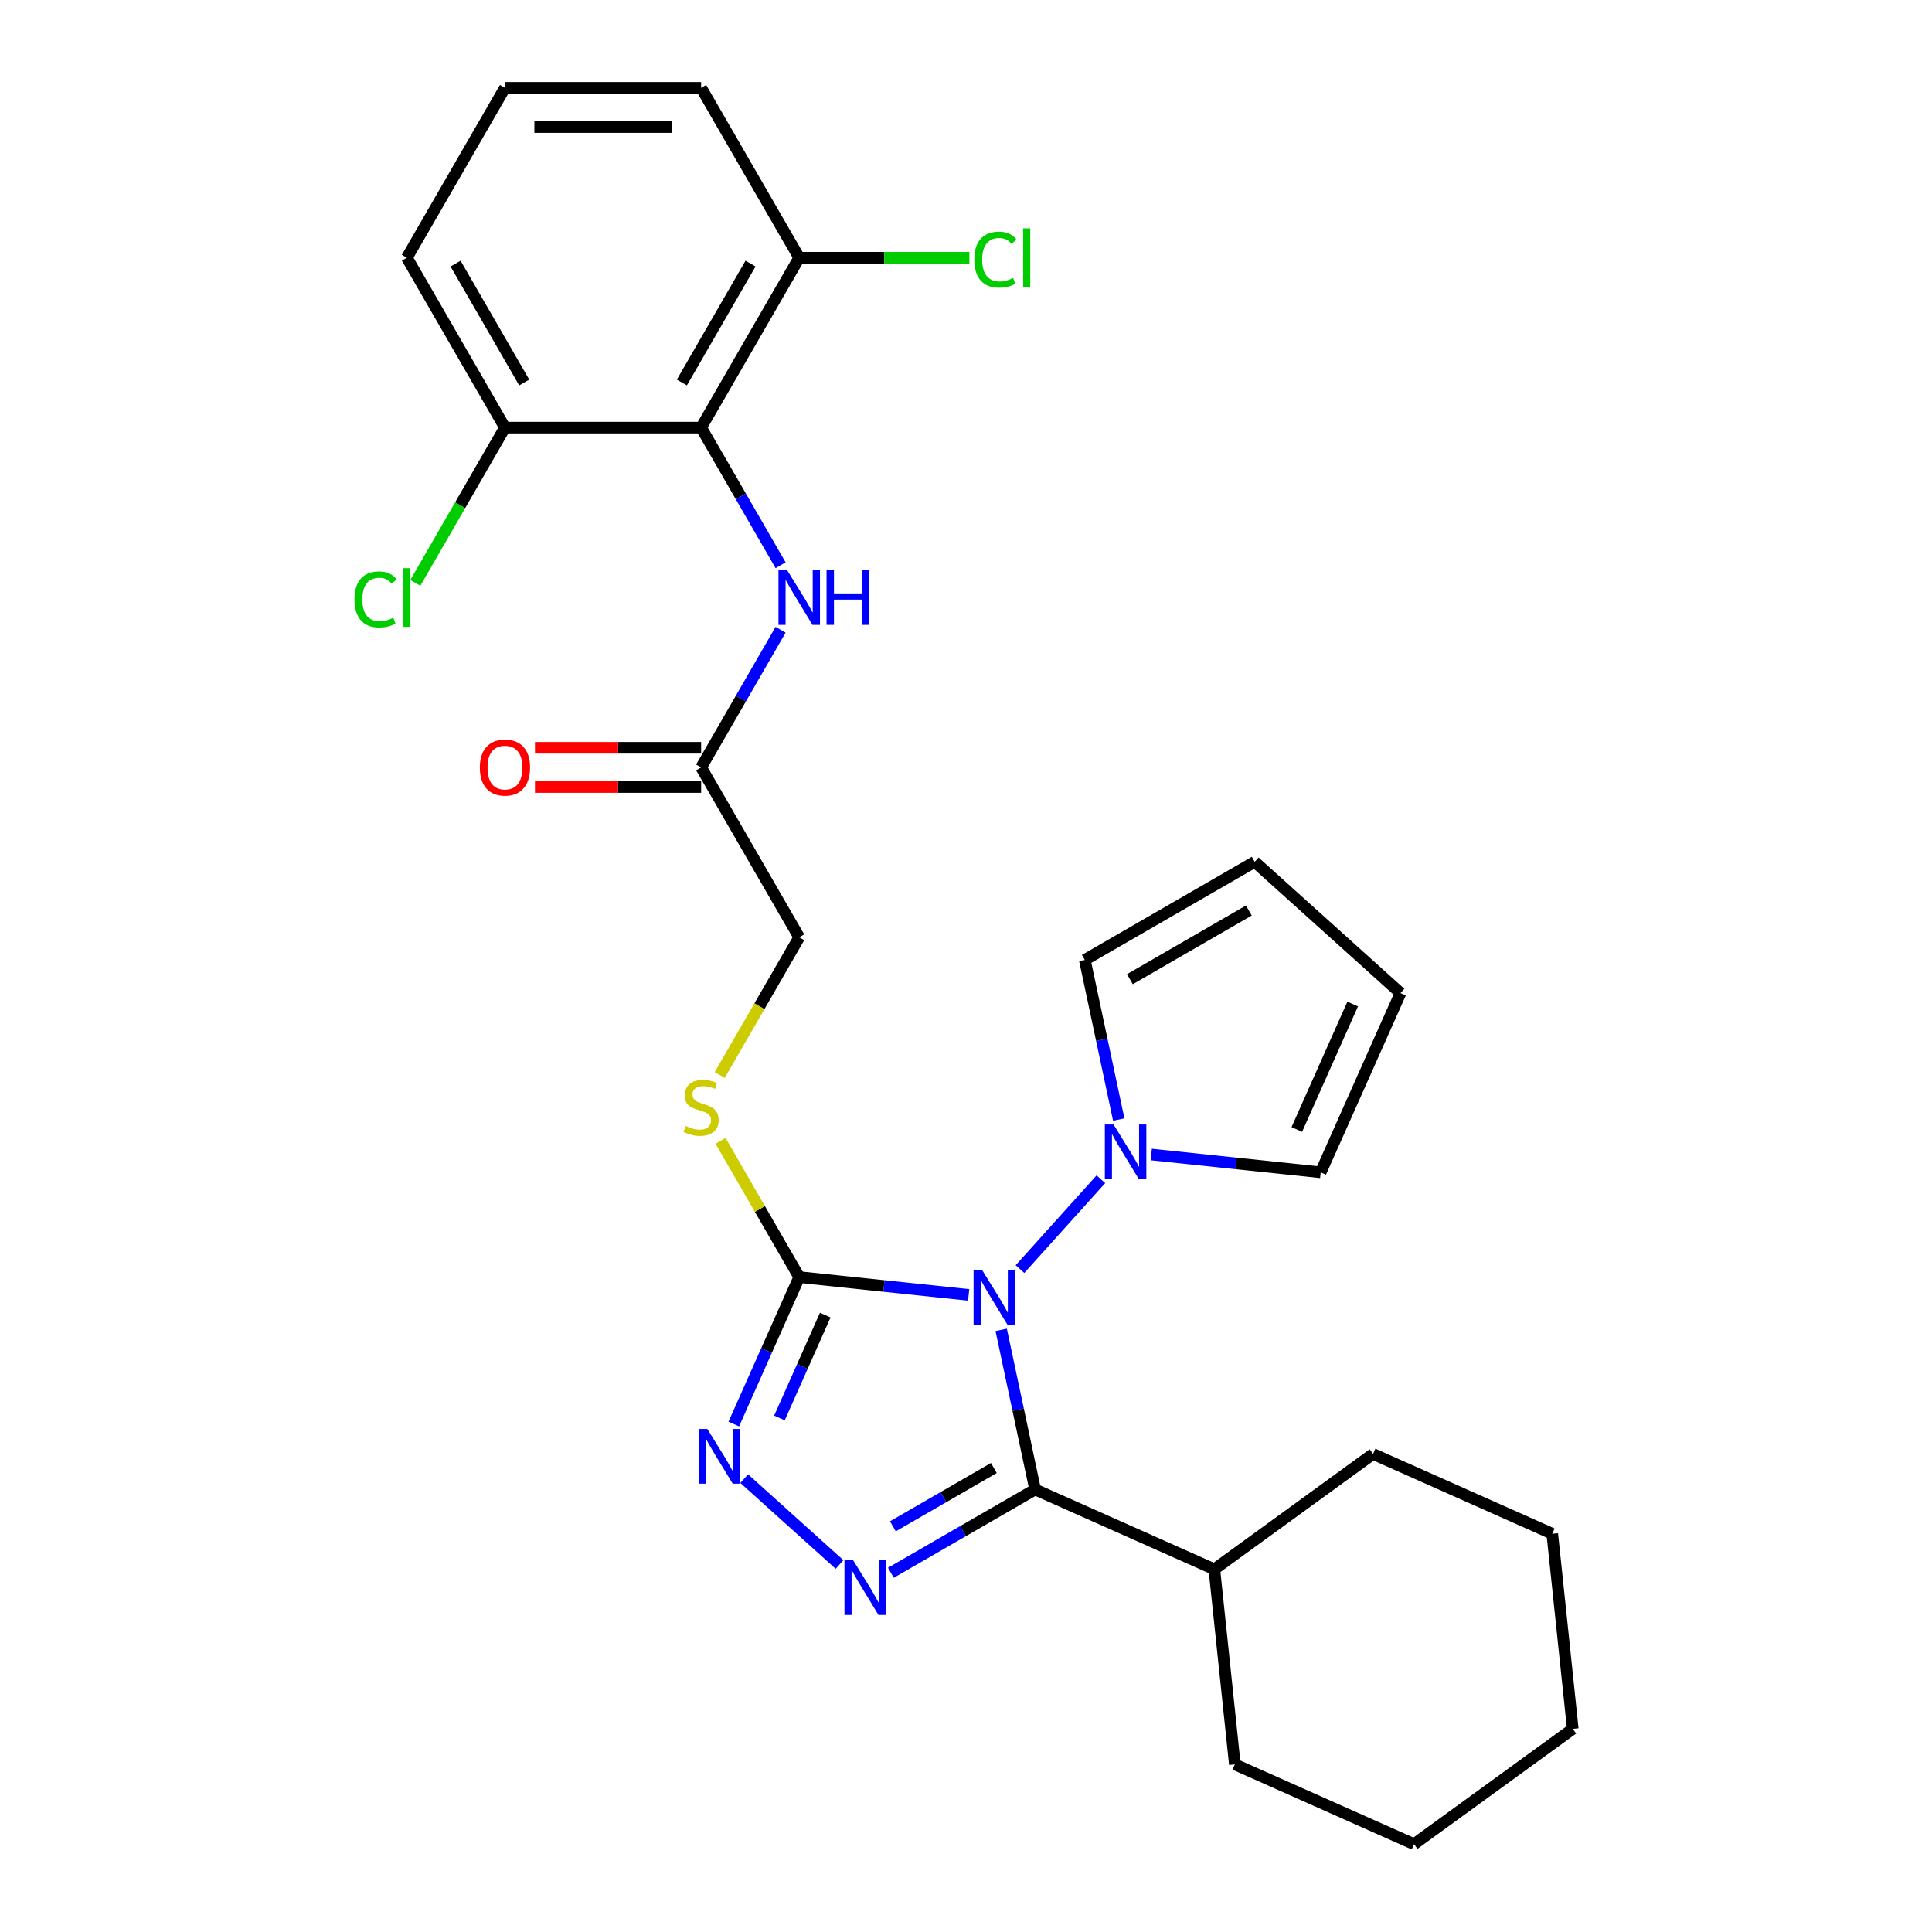 <?xml version='1.0' encoding='iso-8859-1'?>
<svg version='1.1' baseProfile='full'
              xmlns='http://www.w3.org/2000/svg'
                      xmlns:rdkit='http://www.rdkit.org/xml'
                      xmlns:xlink='http://www.w3.org/1999/xlink'
                  xml:space='preserve'
width='1000px' height='1000px' viewBox='0 0 1000 1000'>
<!-- END OF HEADER -->
<rect style='opacity:1.0;fill:#FFFFFF;stroke:none' width='1000' height='1000' x='0' y='0'> </rect>
<path class='bond-0' d='M 518.211,688.333 L 526.992,729.646' style='fill:none;fill-rule:evenodd;stroke:#0000FF;stroke-width:6px;stroke-linecap:butt;stroke-linejoin:miter;stroke-opacity:1' />
<path class='bond-0' d='M 526.992,729.646 L 535.773,770.958' style='fill:none;fill-rule:evenodd;stroke:#000000;stroke-width:6px;stroke-linecap:butt;stroke-linejoin:miter;stroke-opacity:1' />
<path class='bond-1' d='M 501.383,670.239 L 457.529,665.63' style='fill:none;fill-rule:evenodd;stroke:#0000FF;stroke-width:6px;stroke-linecap:butt;stroke-linejoin:miter;stroke-opacity:1' />
<path class='bond-1' d='M 457.529,665.63 L 413.676,661.021' style='fill:none;fill-rule:evenodd;stroke:#000000;stroke-width:6px;stroke-linecap:butt;stroke-linejoin:miter;stroke-opacity:1' />
<path class='bond-4' d='M 527.94,656.887 L 569.824,610.371' style='fill:none;fill-rule:evenodd;stroke:#0000FF;stroke-width:6px;stroke-linecap:butt;stroke-linejoin:miter;stroke-opacity:1' />
<path class='bond-2' d='M 535.773,770.958 L 498.443,792.51' style='fill:none;fill-rule:evenodd;stroke:#000000;stroke-width:6px;stroke-linecap:butt;stroke-linejoin:miter;stroke-opacity:1' />
<path class='bond-2' d='M 498.443,792.51 L 461.114,814.063' style='fill:none;fill-rule:evenodd;stroke:#0000FF;stroke-width:6px;stroke-linecap:butt;stroke-linejoin:miter;stroke-opacity:1' />
<path class='bond-2' d='M 514.42,759.836 L 488.289,774.923' style='fill:none;fill-rule:evenodd;stroke:#000000;stroke-width:6px;stroke-linecap:butt;stroke-linejoin:miter;stroke-opacity:1' />
<path class='bond-2' d='M 488.289,774.923 L 462.158,790.009' style='fill:none;fill-rule:evenodd;stroke:#0000FF;stroke-width:6px;stroke-linecap:butt;stroke-linejoin:miter;stroke-opacity:1' />
<path class='bond-11' d='M 535.773,770.958 L 628.537,812.259' style='fill:none;fill-rule:evenodd;stroke:#000000;stroke-width:6px;stroke-linecap:butt;stroke-linejoin:miter;stroke-opacity:1' />
<path class='bond-3' d='M 413.676,661.021 L 396.742,699.053' style='fill:none;fill-rule:evenodd;stroke:#000000;stroke-width:6px;stroke-linecap:butt;stroke-linejoin:miter;stroke-opacity:1' />
<path class='bond-3' d='M 396.742,699.053 L 379.809,737.085' style='fill:none;fill-rule:evenodd;stroke:#0000FF;stroke-width:6px;stroke-linecap:butt;stroke-linejoin:miter;stroke-opacity:1' />
<path class='bond-3' d='M 427.148,680.691 L 415.295,707.313' style='fill:none;fill-rule:evenodd;stroke:#000000;stroke-width:6px;stroke-linecap:butt;stroke-linejoin:miter;stroke-opacity:1' />
<path class='bond-3' d='M 415.295,707.313 L 403.442,733.936' style='fill:none;fill-rule:evenodd;stroke:#0000FF;stroke-width:6px;stroke-linecap:butt;stroke-linejoin:miter;stroke-opacity:1' />
<path class='bond-7' d='M 413.676,661.021 L 393.318,625.761' style='fill:none;fill-rule:evenodd;stroke:#000000;stroke-width:6px;stroke-linecap:butt;stroke-linejoin:miter;stroke-opacity:1' />
<path class='bond-7' d='M 393.318,625.761 L 372.961,590.501' style='fill:none;fill-rule:evenodd;stroke:#CCCC00;stroke-width:6px;stroke-linecap:butt;stroke-linejoin:miter;stroke-opacity:1' />
<path class='bond-28' d='M 434.557,809.773 L 385.207,765.338' style='fill:none;fill-rule:evenodd;stroke:#0000FF;stroke-width:6px;stroke-linecap:butt;stroke-linejoin:miter;stroke-opacity:1' />
<path class='bond-9' d='M 579.057,579.476 L 570.276,538.163' style='fill:none;fill-rule:evenodd;stroke:#0000FF;stroke-width:6px;stroke-linecap:butt;stroke-linejoin:miter;stroke-opacity:1' />
<path class='bond-9' d='M 570.276,538.163 L 561.495,496.851' style='fill:none;fill-rule:evenodd;stroke:#000000;stroke-width:6px;stroke-linecap:butt;stroke-linejoin:miter;stroke-opacity:1' />
<path class='bond-10' d='M 595.885,597.57 L 639.739,602.179' style='fill:none;fill-rule:evenodd;stroke:#0000FF;stroke-width:6px;stroke-linecap:butt;stroke-linejoin:miter;stroke-opacity:1' />
<path class='bond-10' d='M 639.739,602.179 L 683.592,606.788' style='fill:none;fill-rule:evenodd;stroke:#000000;stroke-width:6px;stroke-linecap:butt;stroke-linejoin:miter;stroke-opacity:1' />
<path class='bond-5' d='M 362.905,221.331 L 383.47,256.95' style='fill:none;fill-rule:evenodd;stroke:#000000;stroke-width:6px;stroke-linecap:butt;stroke-linejoin:miter;stroke-opacity:1' />
<path class='bond-5' d='M 383.47,256.95 L 404.035,292.57' style='fill:none;fill-rule:evenodd;stroke:#0000FF;stroke-width:6px;stroke-linecap:butt;stroke-linejoin:miter;stroke-opacity:1' />
<path class='bond-12' d='M 362.905,221.331 L 413.676,133.393' style='fill:none;fill-rule:evenodd;stroke:#000000;stroke-width:6px;stroke-linecap:butt;stroke-linejoin:miter;stroke-opacity:1' />
<path class='bond-12' d='M 352.933,197.986 L 388.472,136.429' style='fill:none;fill-rule:evenodd;stroke:#000000;stroke-width:6px;stroke-linecap:butt;stroke-linejoin:miter;stroke-opacity:1' />
<path class='bond-13' d='M 362.905,221.331 L 261.362,221.331' style='fill:none;fill-rule:evenodd;stroke:#000000;stroke-width:6px;stroke-linecap:butt;stroke-linejoin:miter;stroke-opacity:1' />
<path class='bond-6' d='M 404.035,325.967 L 383.47,361.587' style='fill:none;fill-rule:evenodd;stroke:#0000FF;stroke-width:6px;stroke-linecap:butt;stroke-linejoin:miter;stroke-opacity:1' />
<path class='bond-6' d='M 383.47,361.587 L 362.905,397.207' style='fill:none;fill-rule:evenodd;stroke:#000000;stroke-width:6px;stroke-linecap:butt;stroke-linejoin:miter;stroke-opacity:1' />
<path class='bond-17' d='M 372.522,556.424 L 393.099,520.784' style='fill:none;fill-rule:evenodd;stroke:#CCCC00;stroke-width:6px;stroke-linecap:butt;stroke-linejoin:miter;stroke-opacity:1' />
<path class='bond-17' d='M 393.099,520.784 L 413.676,485.145' style='fill:none;fill-rule:evenodd;stroke:#000000;stroke-width:6px;stroke-linecap:butt;stroke-linejoin:miter;stroke-opacity:1' />
<path class='bond-8' d='M 362.905,397.207 L 413.676,485.145' style='fill:none;fill-rule:evenodd;stroke:#000000;stroke-width:6px;stroke-linecap:butt;stroke-linejoin:miter;stroke-opacity:1' />
<path class='bond-16' d='M 362.905,387.052 L 319.903,387.052' style='fill:none;fill-rule:evenodd;stroke:#000000;stroke-width:6px;stroke-linecap:butt;stroke-linejoin:miter;stroke-opacity:1' />
<path class='bond-16' d='M 319.903,387.052 L 276.901,387.052' style='fill:none;fill-rule:evenodd;stroke:#FF0000;stroke-width:6px;stroke-linecap:butt;stroke-linejoin:miter;stroke-opacity:1' />
<path class='bond-16' d='M 362.905,407.361 L 319.903,407.361' style='fill:none;fill-rule:evenodd;stroke:#000000;stroke-width:6px;stroke-linecap:butt;stroke-linejoin:miter;stroke-opacity:1' />
<path class='bond-16' d='M 319.903,407.361 L 276.901,407.361' style='fill:none;fill-rule:evenodd;stroke:#FF0000;stroke-width:6px;stroke-linecap:butt;stroke-linejoin:miter;stroke-opacity:1' />
<path class='bond-14' d='M 561.495,496.851 L 649.433,446.08' style='fill:none;fill-rule:evenodd;stroke:#000000;stroke-width:6px;stroke-linecap:butt;stroke-linejoin:miter;stroke-opacity:1' />
<path class='bond-14' d='M 584.839,506.823 L 646.396,471.283' style='fill:none;fill-rule:evenodd;stroke:#000000;stroke-width:6px;stroke-linecap:butt;stroke-linejoin:miter;stroke-opacity:1' />
<path class='bond-15' d='M 683.592,606.788 L 724.893,514.025' style='fill:none;fill-rule:evenodd;stroke:#000000;stroke-width:6px;stroke-linecap:butt;stroke-linejoin:miter;stroke-opacity:1' />
<path class='bond-15' d='M 671.235,584.614 L 700.145,519.679' style='fill:none;fill-rule:evenodd;stroke:#000000;stroke-width:6px;stroke-linecap:butt;stroke-linejoin:miter;stroke-opacity:1' />
<path class='bond-23' d='M 628.537,812.259 L 639.151,913.245' style='fill:none;fill-rule:evenodd;stroke:#000000;stroke-width:6px;stroke-linecap:butt;stroke-linejoin:miter;stroke-opacity:1' />
<path class='bond-24' d='M 628.537,812.259 L 710.686,752.574' style='fill:none;fill-rule:evenodd;stroke:#000000;stroke-width:6px;stroke-linecap:butt;stroke-linejoin:miter;stroke-opacity:1' />
<path class='bond-18' d='M 413.676,133.393 L 457.717,133.393' style='fill:none;fill-rule:evenodd;stroke:#000000;stroke-width:6px;stroke-linecap:butt;stroke-linejoin:miter;stroke-opacity:1' />
<path class='bond-18' d='M 457.717,133.393 L 501.759,133.393' style='fill:none;fill-rule:evenodd;stroke:#00CC00;stroke-width:6px;stroke-linecap:butt;stroke-linejoin:miter;stroke-opacity:1' />
<path class='bond-21' d='M 413.676,133.393 L 362.905,45.455' style='fill:none;fill-rule:evenodd;stroke:#000000;stroke-width:6px;stroke-linecap:butt;stroke-linejoin:miter;stroke-opacity:1' />
<path class='bond-19' d='M 261.362,221.331 L 238.166,261.508' style='fill:none;fill-rule:evenodd;stroke:#000000;stroke-width:6px;stroke-linecap:butt;stroke-linejoin:miter;stroke-opacity:1' />
<path class='bond-19' d='M 238.166,261.508 L 214.97,301.685' style='fill:none;fill-rule:evenodd;stroke:#00CC00;stroke-width:6px;stroke-linecap:butt;stroke-linejoin:miter;stroke-opacity:1' />
<path class='bond-22' d='M 261.362,221.331 L 210.591,133.393' style='fill:none;fill-rule:evenodd;stroke:#000000;stroke-width:6px;stroke-linecap:butt;stroke-linejoin:miter;stroke-opacity:1' />
<path class='bond-22' d='M 271.334,197.986 L 235.795,136.429' style='fill:none;fill-rule:evenodd;stroke:#000000;stroke-width:6px;stroke-linecap:butt;stroke-linejoin:miter;stroke-opacity:1' />
<path class='bond-29' d='M 649.433,446.08 L 724.893,514.025' style='fill:none;fill-rule:evenodd;stroke:#000000;stroke-width:6px;stroke-linecap:butt;stroke-linejoin:miter;stroke-opacity:1' />
<path class='bond-20' d='M 261.362,45.455 L 210.591,133.393' style='fill:none;fill-rule:evenodd;stroke:#000000;stroke-width:6px;stroke-linecap:butt;stroke-linejoin:miter;stroke-opacity:1' />
<path class='bond-31' d='M 261.362,45.455 L 362.905,45.455' style='fill:none;fill-rule:evenodd;stroke:#000000;stroke-width:6px;stroke-linecap:butt;stroke-linejoin:miter;stroke-opacity:1' />
<path class='bond-31' d='M 276.594,65.763 L 347.673,65.763' style='fill:none;fill-rule:evenodd;stroke:#000000;stroke-width:6px;stroke-linecap:butt;stroke-linejoin:miter;stroke-opacity:1' />
<path class='bond-25' d='M 639.151,913.245 L 731.914,954.545' style='fill:none;fill-rule:evenodd;stroke:#000000;stroke-width:6px;stroke-linecap:butt;stroke-linejoin:miter;stroke-opacity:1' />
<path class='bond-26' d='M 710.686,752.574 L 803.449,793.875' style='fill:none;fill-rule:evenodd;stroke:#000000;stroke-width:6px;stroke-linecap:butt;stroke-linejoin:miter;stroke-opacity:1' />
<path class='bond-30' d='M 731.914,954.545 L 814.063,894.861' style='fill:none;fill-rule:evenodd;stroke:#000000;stroke-width:6px;stroke-linecap:butt;stroke-linejoin:miter;stroke-opacity:1' />
<path class='bond-27' d='M 803.449,793.875 L 814.063,894.861' style='fill:none;fill-rule:evenodd;stroke:#000000;stroke-width:6px;stroke-linecap:butt;stroke-linejoin:miter;stroke-opacity:1' />
<path  class='atom-0' d='M 508.401 657.475
L 517.681 672.475
Q 518.601 673.955, 520.081 676.635
Q 521.561 679.315, 521.641 679.475
L 521.641 657.475
L 525.401 657.475
L 525.401 685.795
L 521.521 685.795
L 511.561 669.395
Q 510.401 667.475, 509.161 665.275
Q 507.961 663.075, 507.601 662.395
L 507.601 685.795
L 503.921 685.795
L 503.921 657.475
L 508.401 657.475
' fill='#0000FF'/>
<path  class='atom-3' d='M 441.575 807.569
L 450.855 822.569
Q 451.775 824.049, 453.255 826.729
Q 454.735 829.409, 454.815 829.569
L 454.815 807.569
L 458.575 807.569
L 458.575 835.889
L 454.695 835.889
L 444.735 819.489
Q 443.575 817.569, 442.335 815.369
Q 441.135 813.169, 440.775 812.489
L 440.775 835.889
L 437.095 835.889
L 437.095 807.569
L 441.575 807.569
' fill='#0000FF'/>
<path  class='atom-4' d='M 366.115 739.624
L 375.395 754.624
Q 376.315 756.104, 377.795 758.784
Q 379.275 761.464, 379.355 761.624
L 379.355 739.624
L 383.115 739.624
L 383.115 767.944
L 379.235 767.944
L 369.275 751.544
Q 368.115 749.624, 366.875 747.424
Q 365.675 745.224, 365.315 744.544
L 365.315 767.944
L 361.635 767.944
L 361.635 739.624
L 366.115 739.624
' fill='#0000FF'/>
<path  class='atom-5' d='M 576.346 582.014
L 585.626 597.014
Q 586.546 598.494, 588.026 601.174
Q 589.506 603.854, 589.586 604.014
L 589.586 582.014
L 593.346 582.014
L 593.346 610.334
L 589.466 610.334
L 579.506 593.934
Q 578.346 592.014, 577.106 589.814
Q 575.906 587.614, 575.546 586.934
L 575.546 610.334
L 571.866 610.334
L 571.866 582.014
L 576.346 582.014
' fill='#0000FF'/>
<path  class='atom-7' d='M 407.416 295.109
L 416.696 310.109
Q 417.616 311.589, 419.096 314.269
Q 420.576 316.949, 420.656 317.109
L 420.656 295.109
L 424.416 295.109
L 424.416 323.429
L 420.536 323.429
L 410.576 307.029
Q 409.416 305.109, 408.176 302.909
Q 406.976 300.709, 406.616 300.029
L 406.616 323.429
L 402.936 323.429
L 402.936 295.109
L 407.416 295.109
' fill='#0000FF'/>
<path  class='atom-7' d='M 427.816 295.109
L 431.656 295.109
L 431.656 307.149
L 446.136 307.149
L 446.136 295.109
L 449.976 295.109
L 449.976 323.429
L 446.136 323.429
L 446.136 310.349
L 431.656 310.349
L 431.656 323.429
L 427.816 323.429
L 427.816 295.109
' fill='#0000FF'/>
<path  class='atom-8' d='M 354.905 582.803
Q 355.225 582.923, 356.545 583.483
Q 357.865 584.043, 359.305 584.403
Q 360.785 584.723, 362.225 584.723
Q 364.905 584.723, 366.465 583.443
Q 368.025 582.123, 368.025 579.843
Q 368.025 578.283, 367.225 577.323
Q 366.465 576.363, 365.265 575.843
Q 364.065 575.323, 362.065 574.723
Q 359.545 573.963, 358.025 573.243
Q 356.545 572.523, 355.465 571.003
Q 354.425 569.483, 354.425 566.923
Q 354.425 563.363, 356.825 561.163
Q 359.265 558.963, 364.065 558.963
Q 367.345 558.963, 371.065 560.523
L 370.145 563.603
Q 366.745 562.203, 364.185 562.203
Q 361.425 562.203, 359.905 563.363
Q 358.385 564.483, 358.425 566.443
Q 358.425 567.963, 359.185 568.883
Q 359.985 569.803, 361.105 570.323
Q 362.265 570.843, 364.185 571.443
Q 366.745 572.243, 368.265 573.043
Q 369.785 573.843, 370.865 575.483
Q 371.985 577.083, 371.985 579.843
Q 371.985 583.763, 369.345 585.883
Q 366.745 587.963, 362.385 587.963
Q 359.865 587.963, 357.945 587.403
Q 356.065 586.883, 353.825 585.963
L 354.905 582.803
' fill='#CCCC00'/>
<path  class='atom-17' d='M 248.362 397.287
Q 248.362 390.487, 251.722 386.687
Q 255.082 382.887, 261.362 382.887
Q 267.642 382.887, 271.002 386.687
Q 274.362 390.487, 274.362 397.287
Q 274.362 404.167, 270.962 408.087
Q 267.562 411.967, 261.362 411.967
Q 255.122 411.967, 251.722 408.087
Q 248.362 404.207, 248.362 397.287
M 261.362 408.767
Q 265.682 408.767, 268.002 405.887
Q 270.362 402.967, 270.362 397.287
Q 270.362 391.727, 268.002 388.927
Q 265.682 386.087, 261.362 386.087
Q 257.042 386.087, 254.682 388.887
Q 252.362 391.687, 252.362 397.287
Q 252.362 403.007, 254.682 405.887
Q 257.042 408.767, 261.362 408.767
' fill='#FF0000'/>
<path  class='atom-19' d='M 504.298 134.373
Q 504.298 127.333, 507.578 123.653
Q 510.898 119.933, 517.178 119.933
Q 523.018 119.933, 526.138 124.053
L 523.498 126.213
Q 521.218 123.213, 517.178 123.213
Q 512.898 123.213, 510.618 126.093
Q 508.378 128.933, 508.378 134.373
Q 508.378 139.973, 510.698 142.853
Q 513.058 145.733, 517.618 145.733
Q 520.738 145.733, 524.378 143.853
L 525.498 146.853
Q 524.018 147.813, 521.778 148.373
Q 519.538 148.933, 517.058 148.933
Q 510.898 148.933, 507.578 145.173
Q 504.298 141.413, 504.298 134.373
' fill='#00CC00'/>
<path  class='atom-19' d='M 529.578 118.213
L 533.258 118.213
L 533.258 148.573
L 529.578 148.573
L 529.578 118.213
' fill='#00CC00'/>
<path  class='atom-20' d='M 183.471 310.249
Q 183.471 303.209, 186.751 299.529
Q 190.071 295.809, 196.351 295.809
Q 202.191 295.809, 205.311 299.929
L 202.671 302.089
Q 200.391 299.089, 196.351 299.089
Q 192.071 299.089, 189.791 301.969
Q 187.551 304.809, 187.551 310.249
Q 187.551 315.849, 189.871 318.729
Q 192.231 321.609, 196.791 321.609
Q 199.911 321.609, 203.551 319.729
L 204.671 322.729
Q 203.191 323.689, 200.951 324.249
Q 198.711 324.809, 196.231 324.809
Q 190.071 324.809, 186.751 321.049
Q 183.471 317.289, 183.471 310.249
' fill='#00CC00'/>
<path  class='atom-20' d='M 208.751 294.089
L 212.431 294.089
L 212.431 324.449
L 208.751 324.449
L 208.751 294.089
' fill='#00CC00'/>
</svg>
